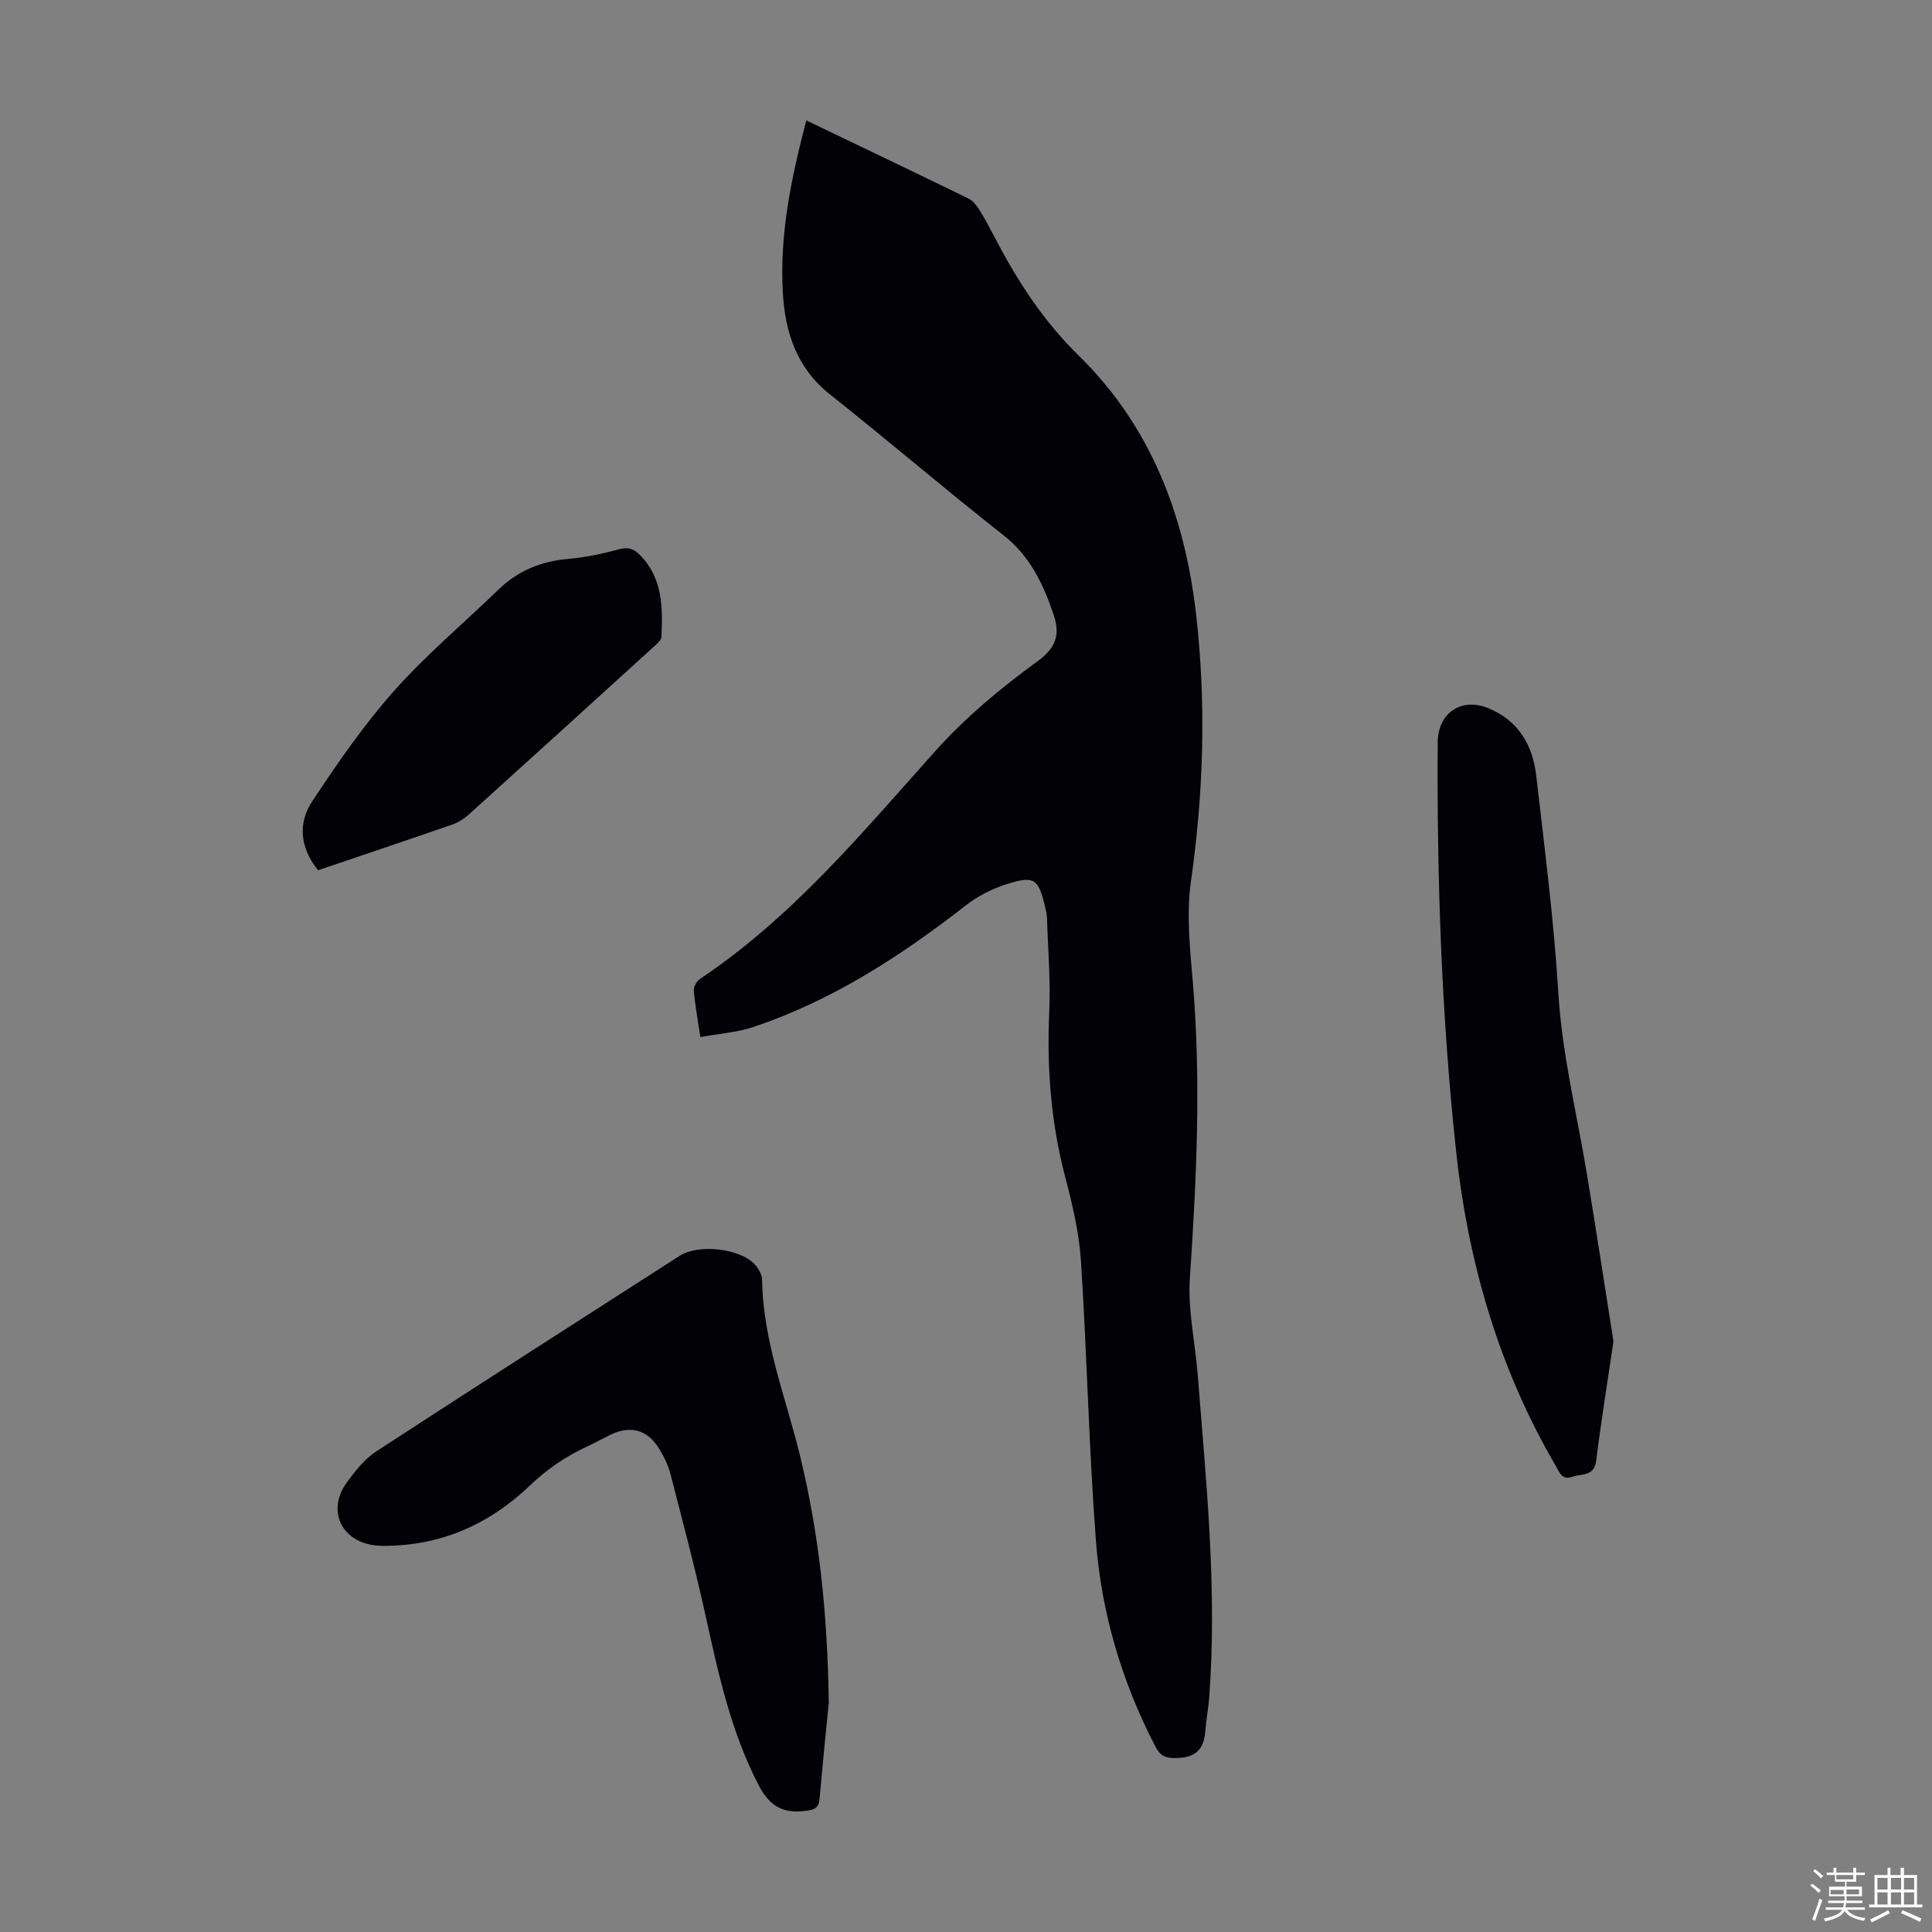 <svg enable-background="new 0 0 400 400" viewBox="0 0 400 400" xmlns="http://www.w3.org/2000/svg"><rect x="0" y="0" width="400" height="400" fill="#808080" stroke="none"/><path d="m374.8 390.4.4-.4c.7.5 1.3 1 1.8 1.4l-.5.5c-.5-.6-1.1-1.1-1.7-1.5zm1 7.3-.6-.3c.5-1.4 1.1-2.8 1.5-4.3.2.1.4.2.6.3-.5 1.3-1 2.8-1.5 4.3zm-.4-10.3.4-.4c.4.3 1 .8 1.7 1.4l-.5.5c-.4-.5-1-1-1.6-1.5zm2.5.3h1.7v-1h.6v1h3.5v-1h.6v1h1.8v.5h-1.8v1.4h-2v1h3.2v2h-3.2v.9h3.3v.5h-3.4c0 .3-.1.6-.1.9h4v.5h-3.7c.7.9 1.9 1.5 3.8 1.7-.1.2-.2.4-.3.6-2.1-.4-3.5-1.1-4-2.1-.4 1-1.8 1.7-4 2.2-.1-.2-.2-.4-.3-.6 2.1-.4 3.4-1 3.8-1.8h-3.4v-.5h3.6c.1-.3.1-.6.2-.9h-3.3v-.5h3.4c0-.3 0-.6 0-.9h-3.2v-2h3.3v-1h-2.1v-1.4h-1.7v-.5zm1.1 3.5v1h2.7c0-.3 0-.4 0-.4 0-.1 0-.2 0-.2 0-.1 0-.2 0-.3h-2.7zm1.2-3v.9h3.5v-.9zm4.7 3h-2.6v.6.4h2.6z" fill="#fbfcfa"/><path d="m393.6 386.7h.6v1.5h2.7v6.1h1.1v.6h-11v-.6h1.1v-6.1h2.7v-1.5h.6v1.5h2.1v-1.5zm-2.7 8.8.4.6c-1.2.6-2.5 1.3-3.8 1.9-.1-.2-.2-.4-.3-.6 1.2-.6 2.5-1.2 3.7-1.9zm-2.2-6.7v2.4h2.1v-2.4zm0 3v2.5h2.1v-2.5zm2.8-3v2.4h2.1v-2.4zm0 3v2.5h2.1v-2.5zm6 6.1c-1.4-.7-2.7-1.3-3.9-1.8l.3-.6c1.5.6 2.7 1.2 3.9 1.7zm-1.2-9.1h-2.1v2.4h2.1zm-2.1 3v2.5h2.1v-2.5z" fill="#fbfcfa"/><g fill="#010106"><path d="m166.94 24.93c11.46 5.5 22.55 10.8 33.59 16.18.91.45 1.66 1.43 2.23 2.33 1.18 1.89 2.23 3.88 3.27 5.86 4.65 8.93 9.98 17.15 17.35 24.37 14.87 14.57 21.94 33.1 24.27 53.62 2.1 18.47 1.54 36.8-1.08 55.2-.98 6.87-.18 14.07.41 21.07 1.7 20.37.75 40.67-.63 61.01-.45 6.6 1.09 13.33 1.62 20.01 1.76 22.31 4.07 44.6 2.37 67.02-.17 2.23-.62 4.43-.78 6.66-.25 3.61-1.69 5.55-5.7 5.71-2.34.09-3.53-.23-4.66-2.39-6.95-13.39-11.16-27.65-12.3-42.58-1.47-19.29-1.85-38.65-3.1-57.96-.38-5.86-1.78-11.72-3.28-17.43-2.95-11.26-3.81-22.63-3.28-34.23.29-6.46-.28-12.95-.48-19.43-.02-.55-.14-1.11-.26-1.66-1.46-6.48-2.27-7.13-8.43-5.12-2.87.93-5.71 2.42-8.09 4.27-13.49 10.5-27.69 19.74-44.03 25.19-3.41 1.14-7.12 1.38-10.95 2.09-.55-3.69-1.1-6.65-1.35-9.63-.07-.77.58-1.95 1.26-2.4 19.05-12.74 33.55-30.21 48.6-47.04 6.41-7.17 13.66-13.17 21.35-18.78 3.63-2.64 4.73-5.34 3.29-9.58-2.12-6.26-4.82-12.09-10.35-16.44-12.13-9.55-23.88-19.6-35.97-29.2-6.94-5.51-9.31-12.93-9.76-21.21-.66-11.96 1.73-23.55 4.87-35.51z"/><path d="m171.59 352.52c-.43 4.38-1.22 12.16-1.91 19.94-.17 1.85-1.02 2.22-2.77 2.45-4.79.65-7.6-.94-9.92-5.46-5.67-11-8.24-22.83-10.86-34.73-2.18-9.92-4.79-19.74-7.33-29.58-.47-1.81-1.34-3.57-2.32-5.18-2.44-4.01-6.04-4.94-10.24-2.84-1.6.8-3.17 1.66-4.79 2.41-4.36 2.03-8.17 4.62-11.74 8.03-8.42 8.04-18.49 12.56-30.51 12.49-8.28-.05-11.79-7.09-7.41-13.1 1.73-2.38 3.68-4.87 6.09-6.44 20.88-13.62 41.89-27.04 62.86-40.52 3.84-2.47 12.41-1.56 15.52 1.79.78.84 1.51 2.12 1.53 3.2.17 12.85 5.04 24.67 7.97 36.92 3.71 15.51 5.54 31.24 5.83 50.62z"/><path d="m334.05 277.72c-1.3 8.83-2.59 16.75-3.58 24.71-.42 3.34-3.04 2.63-4.95 3.32-2.12.77-2.63-.89-3.41-2.24-11.81-20.22-18.18-42.21-20.66-65.34-3.01-28.05-3.96-56.22-3.79-84.43.04-6.09 4.82-9.4 10.41-7.14 6.29 2.54 9.26 7.65 9.99 14 1.73 14.99 3.66 29.97 4.58 45.02.78 12.7 3.83 24.93 5.9 37.37 1.95 11.78 3.75 23.58 5.51 34.73z"/><path d="m65.85 180.18c-3.73-4.64-4.22-9.71-1.24-14.22 5.22-7.91 10.65-15.79 16.92-22.85 6.66-7.51 14.43-14.03 21.67-21.04 4.04-3.91 8.81-5.86 14.39-6.35 3.53-.31 7.06-1.04 10.48-1.98 1.91-.52 3.09-.19 4.41 1.15 4.75 4.81 4.73 10.86 4.47 16.95-.03.7-.94 1.46-1.58 2.04-12.74 11.6-25.5 23.19-38.29 34.74-.97.87-2.15 1.64-3.37 2.07-9.17 3.18-18.38 6.27-27.86 9.49z"/></g></svg>